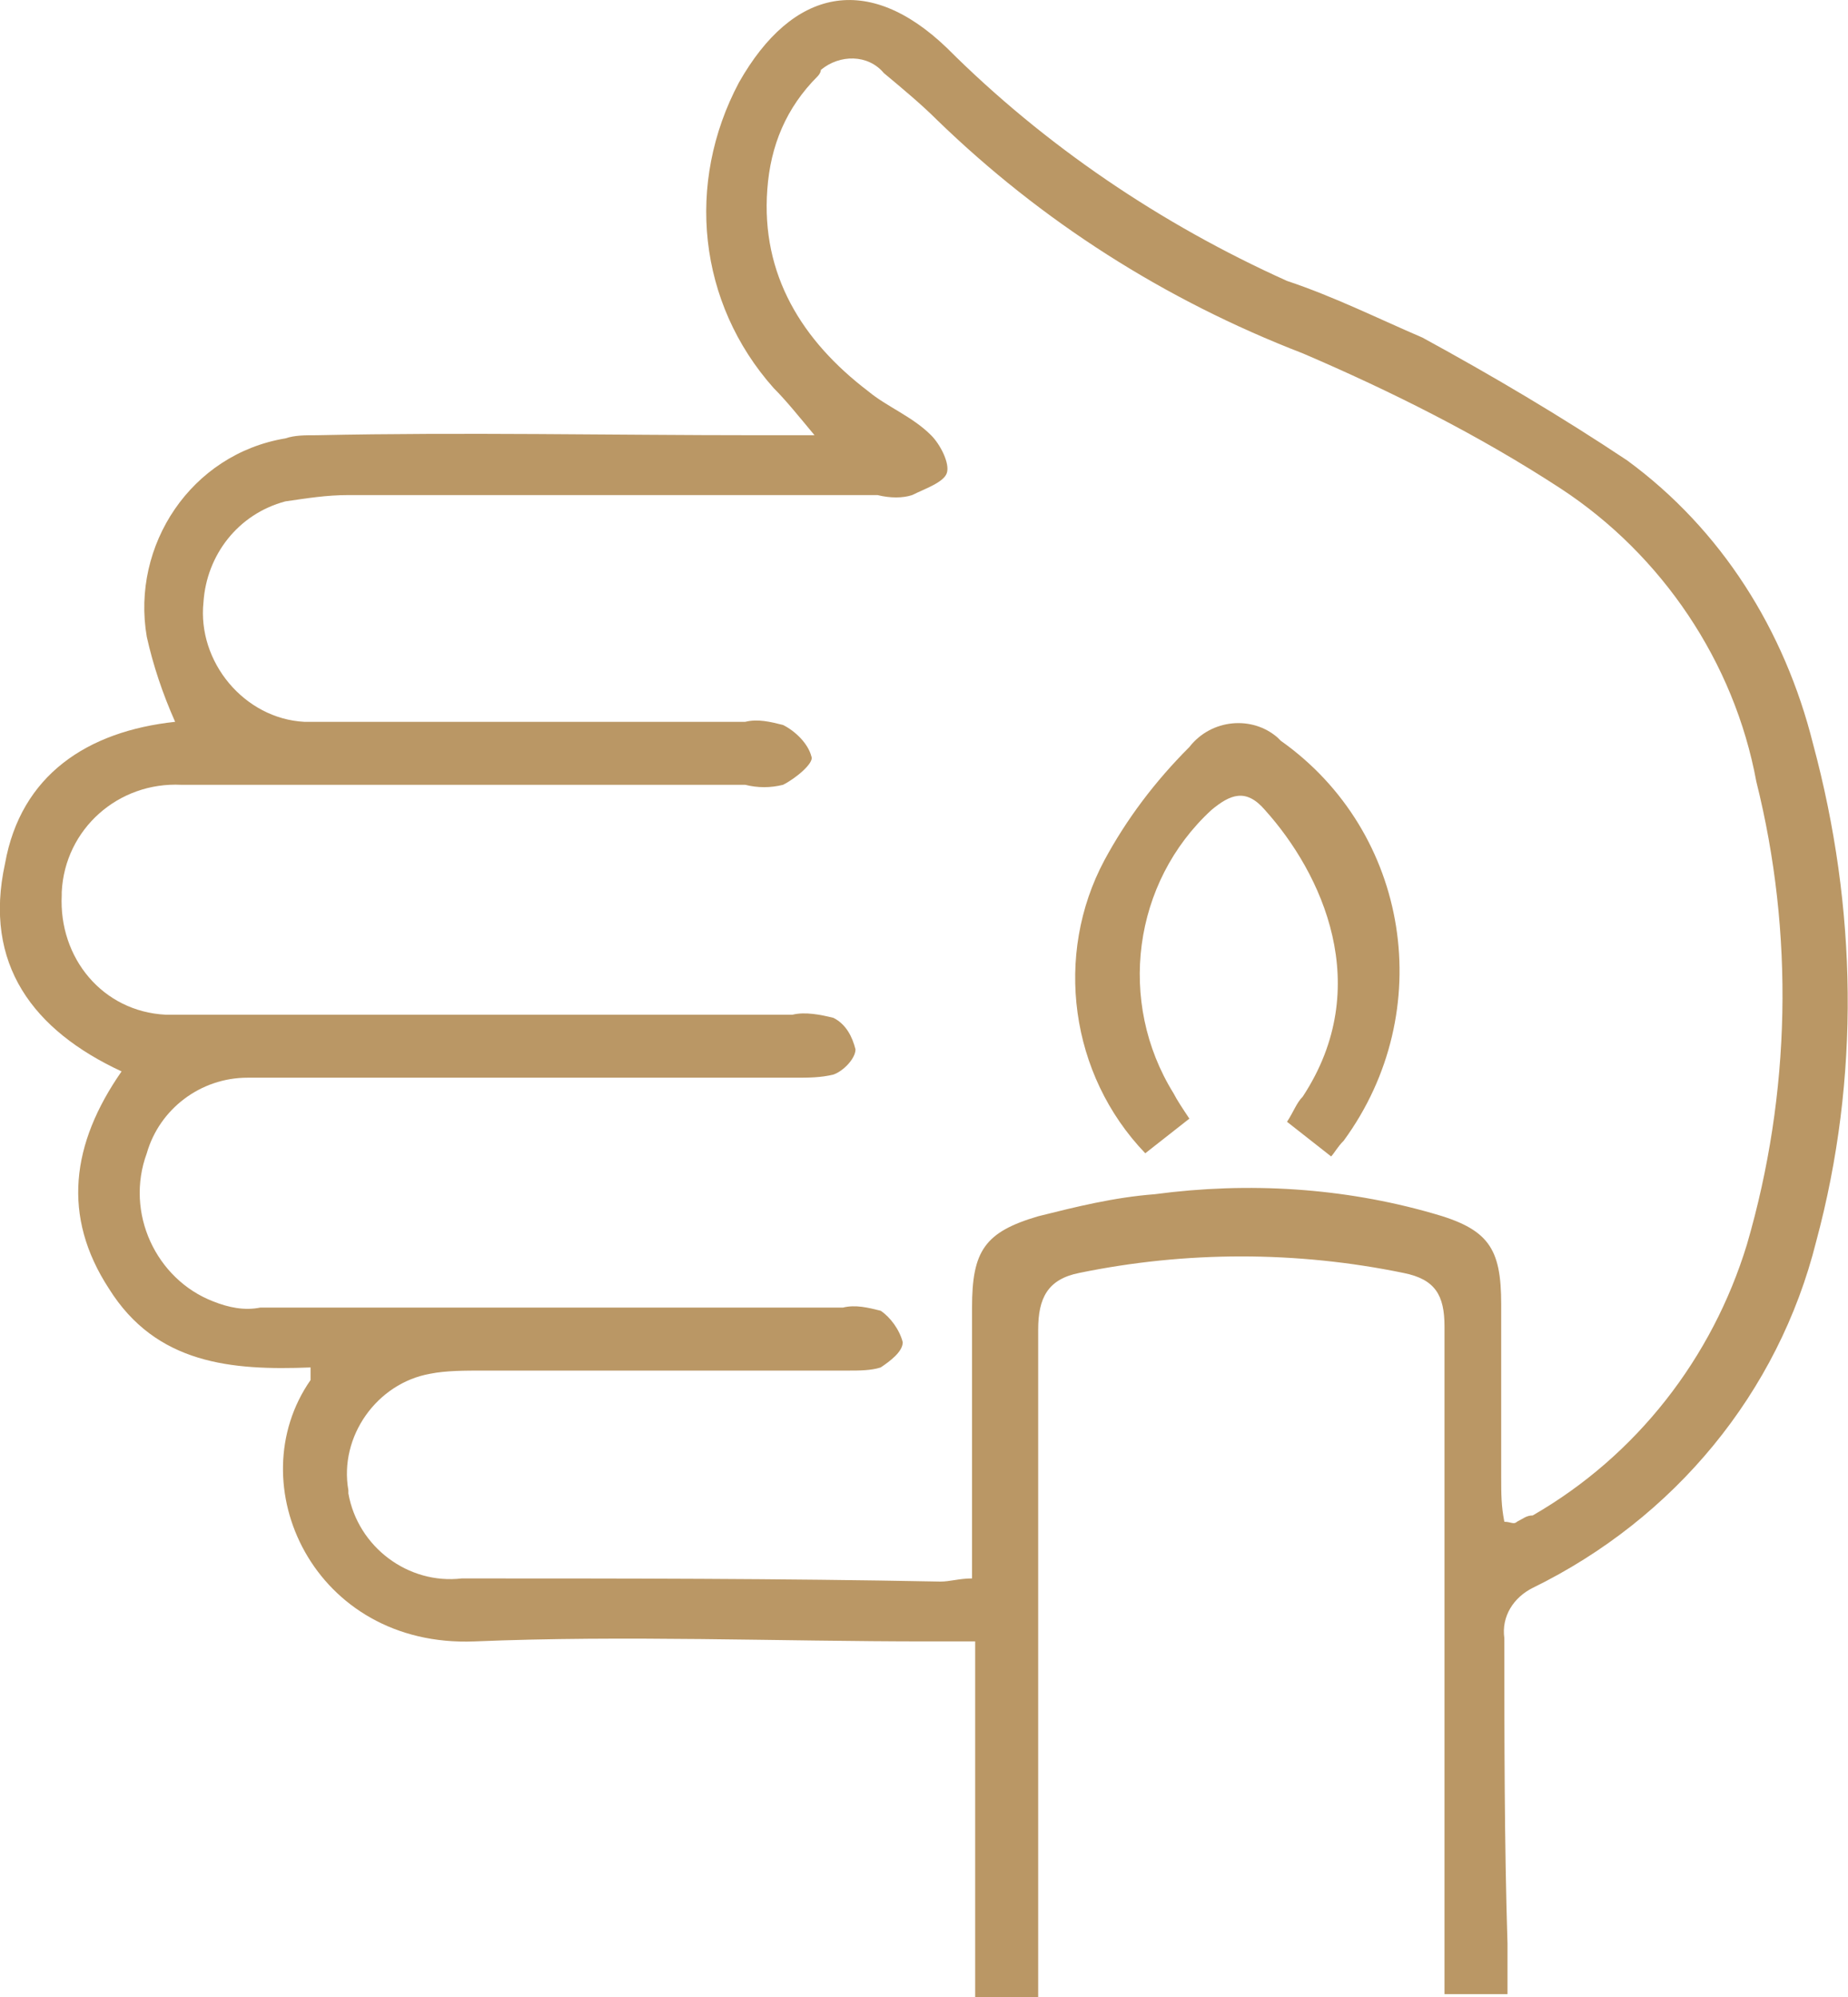 <?xml version="1.0" encoding="UTF-8"?><svg id="a" xmlns="http://www.w3.org/2000/svg" viewBox="0 0 58.67 63.42"><defs><style>.d{fill:#ba9765;}</style></defs><path id="b" class="d" d="M5.56,22.92c-.4-.9-.7-1.8-.9-2.7-.5-2.9,1.4-5.8,4.4-6.3,.3-.1,.6-.1,1-.1,4.7-.1,9.3,0,14,0h1.8c-.5-.6-.9-1.1-1.3-1.5-2.4-2.7-2.8-6.5-1.1-9.7,1.7-3,4.1-3.5,6.6-1.1,3.1,3.1,6.8,5.6,10.8,7.4,1.5,.5,2.9,1.2,4.3,1.8,2.2,1.2,4.4,2.5,6.5,3.9,3,2.2,5,5.4,5.9,9,1.4,5.2,1.5,10.6,.1,15.8-1.2,4.8-4.5,8.8-9,11-.6,.3-1,.9-.9,1.6,0,3.2,0,6.5,.1,9.7v1.6h-2v-21.2c0-1-.3-1.5-1.3-1.7-3.4-.7-6.9-.7-10.3,0-1,.2-1.3,.8-1.3,1.8v21.2h-2v-11.3h-1.5c-4.8,0-9.6-.2-14.4,0-5.1,.2-7.5-5-5.2-8.3v-.4c-2.5,.1-4.9-.1-6.4-2.5-1.5-2.3-1.2-4.6,.4-6.9-2.8-1.3-4.4-3.4-3.7-6.6,.5-2.8,2.6-4.2,5.4-4.5m25.3,27.2v-8.6c0-1.8,.4-2.4,2.1-2.9,1.2-.3,2.4-.6,3.7-.7,3-.4,6-.2,8.8,.6,1.8,.5,2.2,1.1,2.2,2.9v5.5c0,.5,0,.9,.1,1.4,.2,0,.3,.1,.4,0,.2-.1,.3-.2,.5-.2,3.3-1.9,5.7-5,6.8-8.6,1.4-4.8,1.5-9.9,.3-14.7-.7-3.8-3-7.2-6.2-9.3-2.6-1.7-5.4-3.1-8.2-4.3-4.4-1.7-8.3-4.2-11.6-7.4-.5-.5-1.1-1-1.7-1.5-.5-.6-1.4-.6-2-.1,0,.1-.1,.2-.1,.2-1,1-1.5,2.2-1.6,3.6-.2,2.7,1.1,4.8,3.2,6.4,.6,.5,1.4,.8,2,1.4,.3,.3,.6,.9,.5,1.2s-.7,.5-1.1,.7c-.3,.1-.7,.1-1.1,0H11.06c-.7,0-1.3,.1-2,.2-1.5,.4-2.5,1.7-2.6,3.2-.2,1.9,1.3,3.7,3.2,3.8h14c.4-.1,.8,0,1.2,.1,.4,.2,.8,.6,.9,1,.1,.2-.5,.7-.9,.9-.4,.1-.8,.1-1.2,0H5.76c-2-.1-3.7,1.4-3.8,3.4v.1c-.1,2,1.3,3.7,3.3,3.8H25.16c.4-.1,.9,0,1.3,.1,.4,.2,.6,.6,.7,1,0,.3-.4,.7-.7,.8-.4,.1-.8,.1-1.2,.1H7.86c-1.5,0-2.8,1-3.2,2.4-.7,1.9,.3,4,2.1,4.7,.5,.2,1,.3,1.5,.2H26.76c.4-.1,.8,0,1.2,.1,.3,.2,.6,.6,.7,1,0,.3-.4,.6-.7,.8-.3,.1-.7,.1-1,.1H15.36c-.6,0-1.2,0-1.7,.1-1.7,.3-2.9,2-2.6,3.7v.1c.3,1.7,1.9,2.9,3.6,2.7,5.1,0,10.1,0,15.2,.1,.3,0,.6-.1,1-.1"/><path id="c" class="d" d="M42.26,36.72l-1.4-1.1c.2-.3,.3-.6,.5-.8,2.3-3.5,.6-7.1-1.2-9.1-.6-.7-1.1-.5-1.7,0-2.5,2.3-3,6.1-1.2,9,.1,.2,.3,.5,.5,.8l-1.4,1.1c-2.4-2.5-2.9-6.3-1.3-9.3,.7-1.3,1.6-2.5,2.7-3.6,.7-.9,2-1,2.8-.3l.1,.1c4.1,2.9,5,8.6,2,12.7-.2,.2-.3,.4-.4,.5"/></svg>